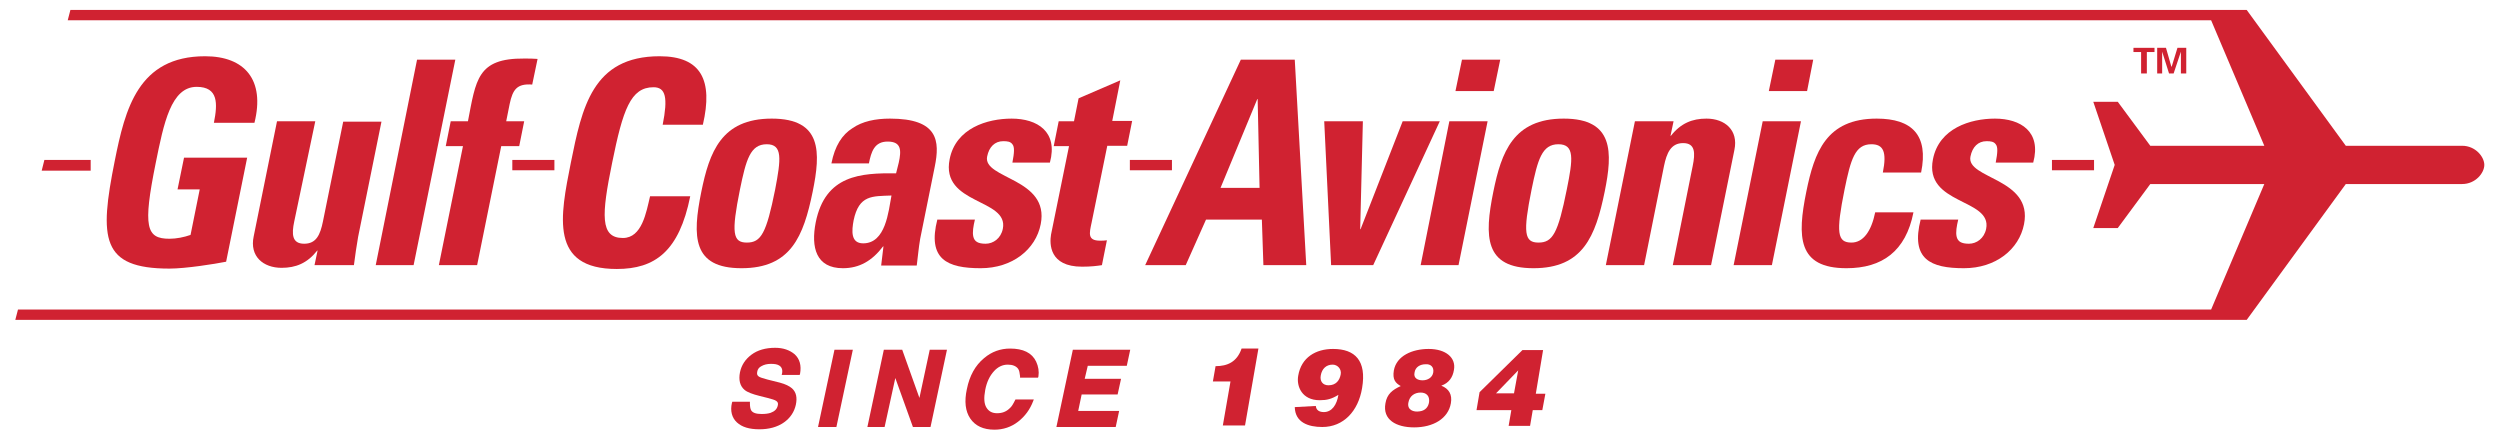 <?xml version="1.0" encoding="utf-8"?>
<!-- Generator: Adobe Illustrator 28.1.0, SVG Export Plug-In . SVG Version: 6.00 Build 0)  -->
<svg version="1.1" id="Layer_1" xmlns="http://www.w3.org/2000/svg" xmlns:xlink="http://www.w3.org/1999/xlink" x="0px" y="0px"
	 viewBox="0 0 653.4 114.8" style="enable-background:new 0 0 653.4 114.8;" xml:space="preserve">
<style type="text/css">
	.st0{fill:#D02231;}
</style>
<g>
	<path class="st0" d="M643.5,38.1h-30.4L587.2,2.6h-10.5l0,0H18.4l-0.7,2.7h560.2l13.9,32.8H562l-8.5-11.5h-6.4l5.6,16.5l-5.6,16.5
		h6.4l8.5-11.5h29.8l-13.9,32.8H4.7L4,83.6h572.7l0,0h10.5l25.9-35.5h30.4c3.5,0,5.8-2.9,5.8-5C649.3,41,647,38.1,643.5,38.1z"/>
	<path class="st0" d="M53.6,14.7C36.1,14.7,32.7,28.5,30,42c-4.1,20.4-3.6,28.2,14.3,28.2c4.2,0,11.8-1.2,14.8-1.8l5.5-27.2H48.1
		l-1.7,8.3h5.8l-2.4,11.9c-1.7,0.6-3.7,1-5.5,1c-6.1,0-7-3-3.6-19.8c2.1-10.4,4-19.9,10.7-19.9c5.7,0,5.5,4.4,4.5,9.4h10.6
		C69.3,20.9,64,14.7,53.6,14.7z"/>
	<path class="st0" d="M82.4,31.7h-10l-6.1,30.1C65.2,67,68.8,70,73.6,70c3.7,0,6.7-1.2,9.3-4.5H83l-0.8,3.8h10.3
		c0.3-2.5,0.7-5,1.1-7.4l6.1-30.1h-10l-5.3,26.1c-0.7,3.4-1.7,5.8-4.9,5.8c-3.2,0-3.3-2.5-2.6-5.8L82.4,31.7z"/>
	<polygon class="st0" points="98.2,69.3 108.1,69.3 119,15.6 109,15.6 	"/>
	<path class="st0" d="M122.3,31.7h-4.5l-1.3,6.5h4.5l-6.3,31.1h10l6.3-31.1h4.7l1.3-6.5h-4.7l0.9-4.5c0.8-3.8,1.9-5.4,5.9-5.1
		l1.4-6.7c-1.2-0.1-2.3-0.1-3.5-0.1C124.7,15.2,124.4,20.9,122.3,31.7z"/>
	<path class="st0" d="M172.4,14.7c-17.6,0-20.3,13.5-23.2,27.8c-2.8,14.1-5.6,27.8,12,27.8c10,0,16.3-4.6,19.2-19h-10.5
		c-1,4.2-2.1,10.9-7.1,10.9c-6,0-5.6-6-2.8-19.7c2.8-13.8,4.8-19.7,10.8-19.7c3.2,0,3.8,2.7,2.4,9.8h10.5
		C186.4,21,183.3,14.7,172.4,14.7z"/>
	<path class="st0" d="M201.7,31c-13.2,0-16.3,8.8-18.4,19.1c-2.4,11.8-2.3,20,10.5,20c12.9,0,16.2-8.3,18.6-20
		C214.5,39.8,214.9,31,201.7,31z M202.6,49.5c-2.3,11.5-3.7,13.9-7.4,13.9s-4.1-2.5-1.8-13.9c1.6-7.8,2.7-11.8,7-11.8
		C204.6,37.7,204.1,41.6,202.6,49.5z"/>
	<path class="st0" d="M234.2,45.3c-9.2-0.1-18.5,0.4-21,12.8c-1.3,6.6,0.1,12,7.1,12c4.3,0,7.6-1.9,10.5-5.7h0.1l-0.6,5h9.3
		c0.3-2.3,0.5-4.7,0.9-7l3.8-18.8c1.4-6.8,0.9-12.6-11.7-12.6c-3.8,0-7.2,0.7-9.8,2.5c-2.7,1.7-4.6,4.6-5.5,9.2h9.8
		c0.6-3,1.4-5.7,4.9-5.7c3.6,0,3.6,2.3,2.9,5.5L234.2,45.3z M225.6,63.6c-3.3,0-3-3.3-2.5-6c1.4-6.7,4.9-6.3,9.9-6.5
		C232.2,55.3,231.5,63.6,225.6,63.6z"/>
	<path class="st0" d="M245,57.3c-2.7,10.5,2.6,12.8,11.3,12.8c8.3,0,14.4-4.9,15.7-11.5c2.4-12.1-15.2-11.8-14-17.7
		c0.5-2.5,2-4,4.2-4c1.1,0,1.9,0.1,2.4,0.8c0.6,0.7,0.5,2.2,0,4.8h9.8c2.2-8.1-3.3-11.5-10-11.5c-6.4,0-14.6,2.5-16.2,10.6
		c-2.4,12,15.5,10.2,13.9,18.2c-0.5,2.5-2.5,3.9-4.5,3.9s-2.9-0.6-3.2-1.8s0-2.8,0.4-4.5H245V57.3z"/>
	<path class="st0" d="M282.8,69.7c2.4,0,3.9-0.2,5.2-0.4l1.3-6.5c-0.5,0.1-1.2,0.1-1.8,0.1c-3.3,0-2.8-1.9-2.2-4.7l4.1-20.1h5.2
		l1.3-6.5h-5.2l2.1-10.6l-10.9,4.7l-1.2,6h-4l-1.3,6.5h4l-4.7,23.1C274.3,63.7,274.2,69.7,282.8,69.7z"/>
	<path class="st0" d="M309.9,69.3l5.3-11.9h14.6l0.4,11.9h11.2l-3-53.7h-14.1l-25,53.7H309.9z M328.6,25.9h0.1l0.5,23.2H319
		L328.6,25.9z"/>
	<polygon class="st0" points="346.1,31.7 347.9,69.3 358.9,69.3 376.3,31.7 366.6,31.7 355.6,59.9 355.5,59.9 356.2,31.7 	"/>
	<polygon class="st0" points="371.3,69.3 381.2,69.3 388.8,31.7 378.8,31.7 	"/>
	<polygon class="st0" points="380.4,23.8 390.4,23.8 392.1,15.6 382.1,15.6 	"/>
	<path class="st0" d="M408.7,31c-13.2,0-16.3,8.8-18.4,19.1c-2.4,11.8-2.3,20,10.5,20c12.9,0,16.2-8.3,18.6-20
		C421.5,39.8,421.8,31,408.7,31z M409.5,49.5c-2.3,11.5-3.7,13.9-7.4,13.9c-3.7,0-4.1-2.5-1.8-13.9c1.6-7.8,2.7-11.8,7-11.8
		S411.1,41.6,409.5,49.5z"/>
	<path class="st0" d="M427.3,31.7l-7.6,37.6h10l5.2-25.9c0.7-3.4,1.8-6,5-6s3.2,2.6,2.5,6l-5.2,25.9h10l6.1-30.1
		c1.1-5.2-2.5-8.2-7.3-8.2c-3.7,0-6.7,1.2-9.3,4.5h-0.1l0.8-3.8C437.4,31.7,427.3,31.7,427.3,31.7z"/>
	<polygon class="st0" points="462.3,23.8 472.3,23.8 473.9,15.6 464,15.6 	"/>
	<polygon class="st0" points="453.1,69.3 463.1,69.3 470.7,31.7 460.7,31.7 	"/>
	<path class="st0" d="M490.5,31c-13.2,0-16.3,8.8-18.4,19.1c-2.4,11.8-2.3,20,10.5,20c9.3,0,15.5-4.4,17.5-14.6h-10
		c-1,4.9-3.1,7.9-6.2,7.9c-3.7,0-4.1-2.5-1.8-13.9c1.6-7.8,2.7-11.8,7-11.8c3.1,0,4.1,1.9,3,7.4h10C504.1,35.3,499.7,31,490.5,31z"
		/>
	<path class="st0" d="M502,57.3c-2.7,10.5,2.6,12.8,11.3,12.8c8.3,0,14.4-4.9,15.7-11.5c2.4-12.1-15.2-11.8-14-17.7
		c0.5-2.5,2-4,4.2-4c1.1,0,1.9,0.1,2.4,0.8c0.6,0.7,0.5,2.2,0,4.8h9.8c2.2-8.1-3.3-11.5-10-11.5c-6.4,0-14.6,2.5-16.2,10.6
		c-2.4,12,15.5,10.2,13.9,18.2c-0.5,2.5-2.5,3.9-4.5,3.9s-2.9-0.6-3.2-1.8c-0.3-1.2,0-2.8,0.4-4.5H502V57.3z"/>
	<polygon class="st0" points="23.7,41.8 11.6,41.8 10.9,44.6 23.7,44.6 	"/>
	<rect x="133.9" y="41.8" class="st0" width="11" height="2.7"/>
	<rect x="295.3" y="41.8" class="st0" width="11" height="2.7"/>
	<rect x="536.3" y="41.8" class="st0" width="11" height="2.7"/>
	<polygon class="st0" points="561.1,19.2 561.1,13.6 563.1,13.6 563.1,12.5 557.6,12.5 557.6,13.6 559.6,13.6 559.6,19.2 	"/>
	<polygon class="st0" points="571.4,19.2 571.4,12.5 569.1,12.5 567.6,17.4 567.5,17.4 566.1,12.5 563.8,12.5 563.8,19.2 
		565.1,19.2 565.1,13.5 565.1,13.5 566.9,19.2 568.1,19.2 570,13.5 570,13.5 570,19.2 	"/>
	<path class="st0" d="M202.6,90.9c-2.5,0-4.6,0.6-6.2,1.8c-1.6,1.2-2.6,2.7-3,4.6c-0.4,2,0,3.6,1.2,4.6c0.7,0.6,2,1.1,4,1.6l2,0.5
		c1.1,0.3,1.9,0.5,2.3,0.8c0.4,0.3,0.5,0.6,0.4,1.1c-0.2,1-0.8,1.6-1.9,2c-0.6,0.2-1.4,0.3-2.3,0.3c-1.5,0-2.4-0.3-2.8-1
		c-0.2-0.4-0.3-1-0.3-1.8V105h-4.6l-0.1,0.3c-0.5,2.1,0,3.9,1.3,5.1s3.2,1.8,5.9,1.8c2.5,0,4.7-0.6,6.4-1.8c1.7-1.2,2.7-2.8,3.1-4.6
		c0.4-1.9,0.1-3.3-1-4.3c-0.7-0.6-1.7-1.1-3.2-1.5l-3.2-0.8c-1.5-0.4-2-0.6-2.3-0.8c-0.4-0.3-0.5-0.6-0.4-1.2
		c0.1-0.7,0.5-1.2,1.1-1.5c0.7-0.4,1.5-0.6,2.5-0.6c0.9,0,1.6,0.1,2.1,0.4c0.7,0.4,1,1.1,0.8,2.1l-0.1,0.4h4.7l0.1-0.3
		c0.4-2.2-0.1-3.9-1.4-5.1C206.4,91.5,204.7,90.9,202.6,90.9z"/>
	<polygon class="st0" points="213.8,111.6 218.6,111.6 222.9,91.4 218.1,91.4 	"/>
	<polygon class="st0" points="240.3,104 235.8,91.4 231,91.4 226.7,111.6 231.2,111.6 234,98.8 238.6,111.6 243.2,111.6 247.5,91.4 
		243,91.4 	"/>
	<path class="st0" d="M264,91.1c-2.5,0-4.8,0.8-6.8,2.5l0,0c-2.3,1.9-3.8,4.6-4.5,8.1c-0.7,3.2-0.4,5.8,0.9,7.7
		c1.3,1.9,3.4,2.9,6.3,2.9c2.3,0,4.4-0.7,6.2-2.1c1.8-1.4,3.1-3.2,3.9-5.3l0.2-0.5h-4.8l-0.1,0.2c-0.5,1-0.9,1.7-1.4,2.1
		c-0.9,0.9-2,1.3-3.3,1.3s-2.2-0.5-2.8-1.5c-0.6-1-0.7-2.5-0.3-4.6c0.4-2.1,1.2-3.7,2.3-4.9c1-1.1,2.2-1.7,3.6-1.7
		c1.3,0,2.2,0.4,2.7,1.1c0.3,0.4,0.4,1.1,0.5,1.9v0.4h4.7l0.1-0.3c0.2-1.3,0-2.6-0.6-3.9C269.7,92.2,267.4,91.1,264,91.1z"/>
	<polygon class="st0" points="276.1,111.6 291.6,111.6 292.5,107.4 281.8,107.4 282.7,103.1 292.1,103.1 293,99 283.5,99 
		284.3,95.6 294.5,95.6 295.4,91.4 280.4,91.4 	"/>
	<path class="st0" d="M317.7,95.7l-0.7,4h4.6l-2,11.5h5.8l3.5-20.1h-4.4C323.3,94.6,320.8,95.7,317.7,95.7z"/>
	<path class="st0" d="M348.4,91.2c-4.5,0-8.3,2.2-9.1,7c-0.5,2.8,1,6.4,5.6,6.4c1.9,0,3.1-0.3,4.9-1.4c-0.4,2.6-1.7,4.5-3.8,4.5
		c-1.2,0-2-0.5-2.1-1.6l-5.5,0.3c0.1,4,3.5,5.2,7.2,5.2c5.5,0,9.4-4.1,10.4-10.2C357.2,94.3,354.2,91.2,348.4,91.2z M350.4,97.9
		c-0.3,1.5-1.2,2.8-3.2,2.8c-1.5,0-2.3-1.1-2-2.6c0.3-1.7,1.4-2.8,3.1-2.8C349.6,95.3,350.7,96.5,350.4,97.9z"/>
	<path class="st0" d="M373.4,91.2c-4.3,0-8.4,1.8-9.1,5.6c-0.4,2.4,0.4,3.3,1.8,4.1c-2.2,1-3.6,2.1-4,4.5c-0.8,4.3,2.8,6.3,7.5,6.3
		c5,0,8.9-2.3,9.6-6.3c0.4-2.3-0.5-3.8-2.5-4.6c2-0.7,3-2.2,3.3-4.1C380.6,93.5,377.9,91.2,373.4,91.2z M373.5,105.1
		c-0.2,1.3-1,2.2-2.4,2.4c-1.7,0.3-3.4-0.4-3-2.3c0.3-1.7,1.6-2.6,3.2-2.6C372.8,102.6,373.7,103.5,373.5,105.1z M374.6,97.3
		c-0.2,1.4-1.5,2.1-2.8,2.1s-2.4-0.6-2.1-2c0.2-1.5,1.5-2.2,2.9-2.2C373.9,95.1,374.8,95.9,374.6,97.3z"/>
	<path class="st0" d="M403.3,91.5h-5.4l-11.2,11l-0.8,4.7h9.1l-0.7,4.1h5.6l0.7-4.1h2.5l0.8-4.3h-2.5L403.3,91.5z M395.7,102.8H391
		l5.8-6L395.7,102.8z"/>
</g>
</svg>
